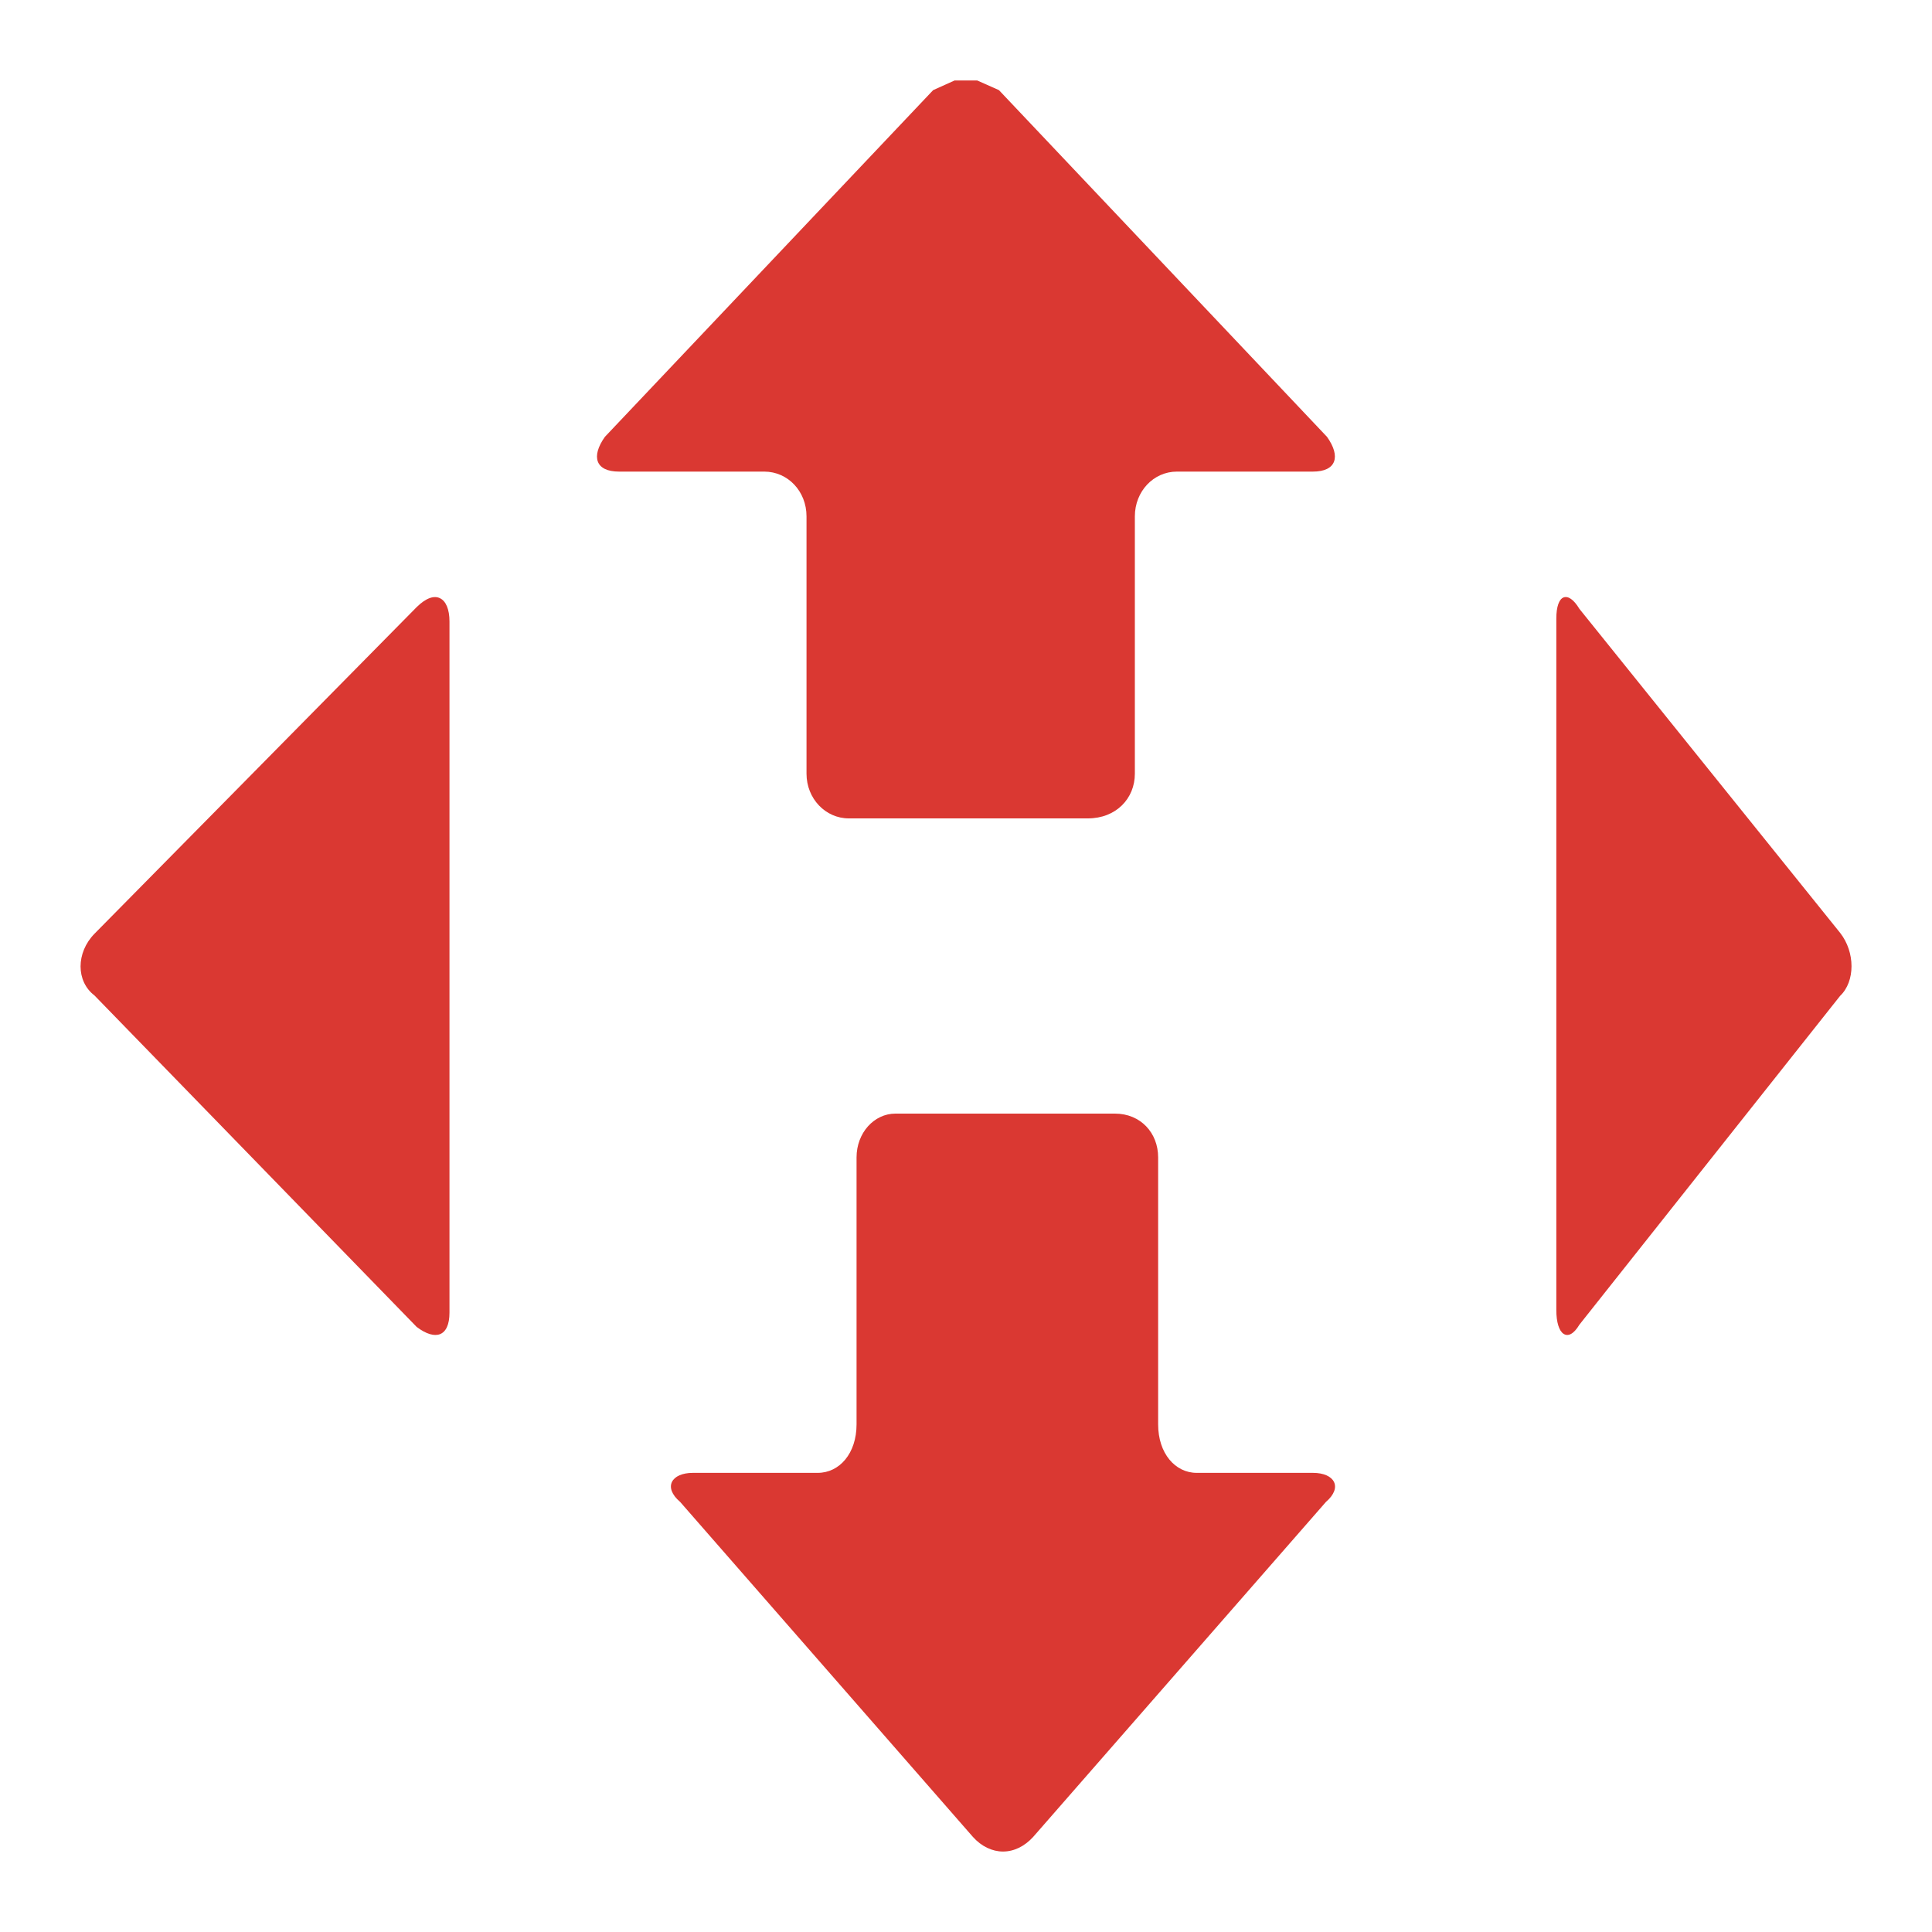 <svg width="20" height="20" viewBox="0 0 20 20" fill="none" xmlns="http://www.w3.org/2000/svg">
<path fill-rule="evenodd" clip-rule="evenodd" d="M16.185 6.185C16.231 6.167 16.29 6.203 16.35 6.303C16.35 6.303 16.35 6.303 19.049 9.657C19.206 9.857 19.206 10.16 19.049 10.309C19.049 10.309 19.049 10.309 16.35 13.713C16.29 13.813 16.231 13.838 16.185 13.807C16.14 13.777 16.111 13.689 16.111 13.562V6.403C16.111 6.279 16.14 6.203 16.185 6.185Z" fill="#DA3832"/>
<path fill-rule="evenodd" clip-rule="evenodd" d="M9.882 0.833H10.116L10.341 0.933C10.341 0.933 10.341 0.933 13.737 4.522C13.883 4.727 13.833 4.882 13.591 4.882C13.591 4.882 13.591 4.882 12.183 4.882C11.941 4.882 11.748 5.087 11.748 5.345C11.748 5.345 11.748 5.345 11.748 8.009C11.748 8.267 11.553 8.472 11.261 8.472C11.261 8.472 11.261 8.472 8.787 8.472C8.545 8.472 8.349 8.267 8.349 8.009C8.349 8.009 8.349 8.009 8.349 5.345C8.349 5.087 8.157 4.882 7.911 4.882H6.408C6.165 4.882 6.116 4.727 6.262 4.522C6.262 4.522 6.262 4.522 9.66 0.933L9.882 0.833Z" fill="#DA3832"/>
<path fill-rule="evenodd" clip-rule="evenodd" d="M4.555 6.193C4.616 6.222 4.653 6.308 4.653 6.433V13.588C4.653 13.713 4.616 13.787 4.555 13.811C4.496 13.834 4.412 13.811 4.313 13.736C4.313 13.736 4.313 13.736 0.978 10.305C0.786 10.159 0.786 9.862 0.978 9.666C0.978 9.666 0.978 9.666 4.313 6.285C4.412 6.187 4.496 6.163 4.555 6.193Z" fill="#DA3832"/>
<path fill-rule="evenodd" clip-rule="evenodd" d="M9.27 11.528C9.27 11.528 9.27 11.528 11.541 11.528C11.809 11.528 11.989 11.729 11.989 11.981C11.989 11.981 11.989 11.981 11.989 14.745C11.989 15.046 12.166 15.247 12.388 15.247H13.592C13.815 15.247 13.903 15.396 13.726 15.548C13.726 15.548 13.726 15.548 10.696 19.015C10.605 19.115 10.495 19.167 10.383 19.167C10.273 19.167 10.16 19.115 10.071 19.015C10.071 19.015 10.071 19.015 7.041 15.548C6.862 15.396 6.95 15.247 7.173 15.247C7.173 15.247 7.173 15.247 8.465 15.247C8.69 15.247 8.867 15.046 8.867 14.745C8.867 14.745 8.867 14.745 8.867 11.981C8.867 11.729 9.047 11.528 9.27 11.528Z" fill="#DA3832"/>
</svg>
